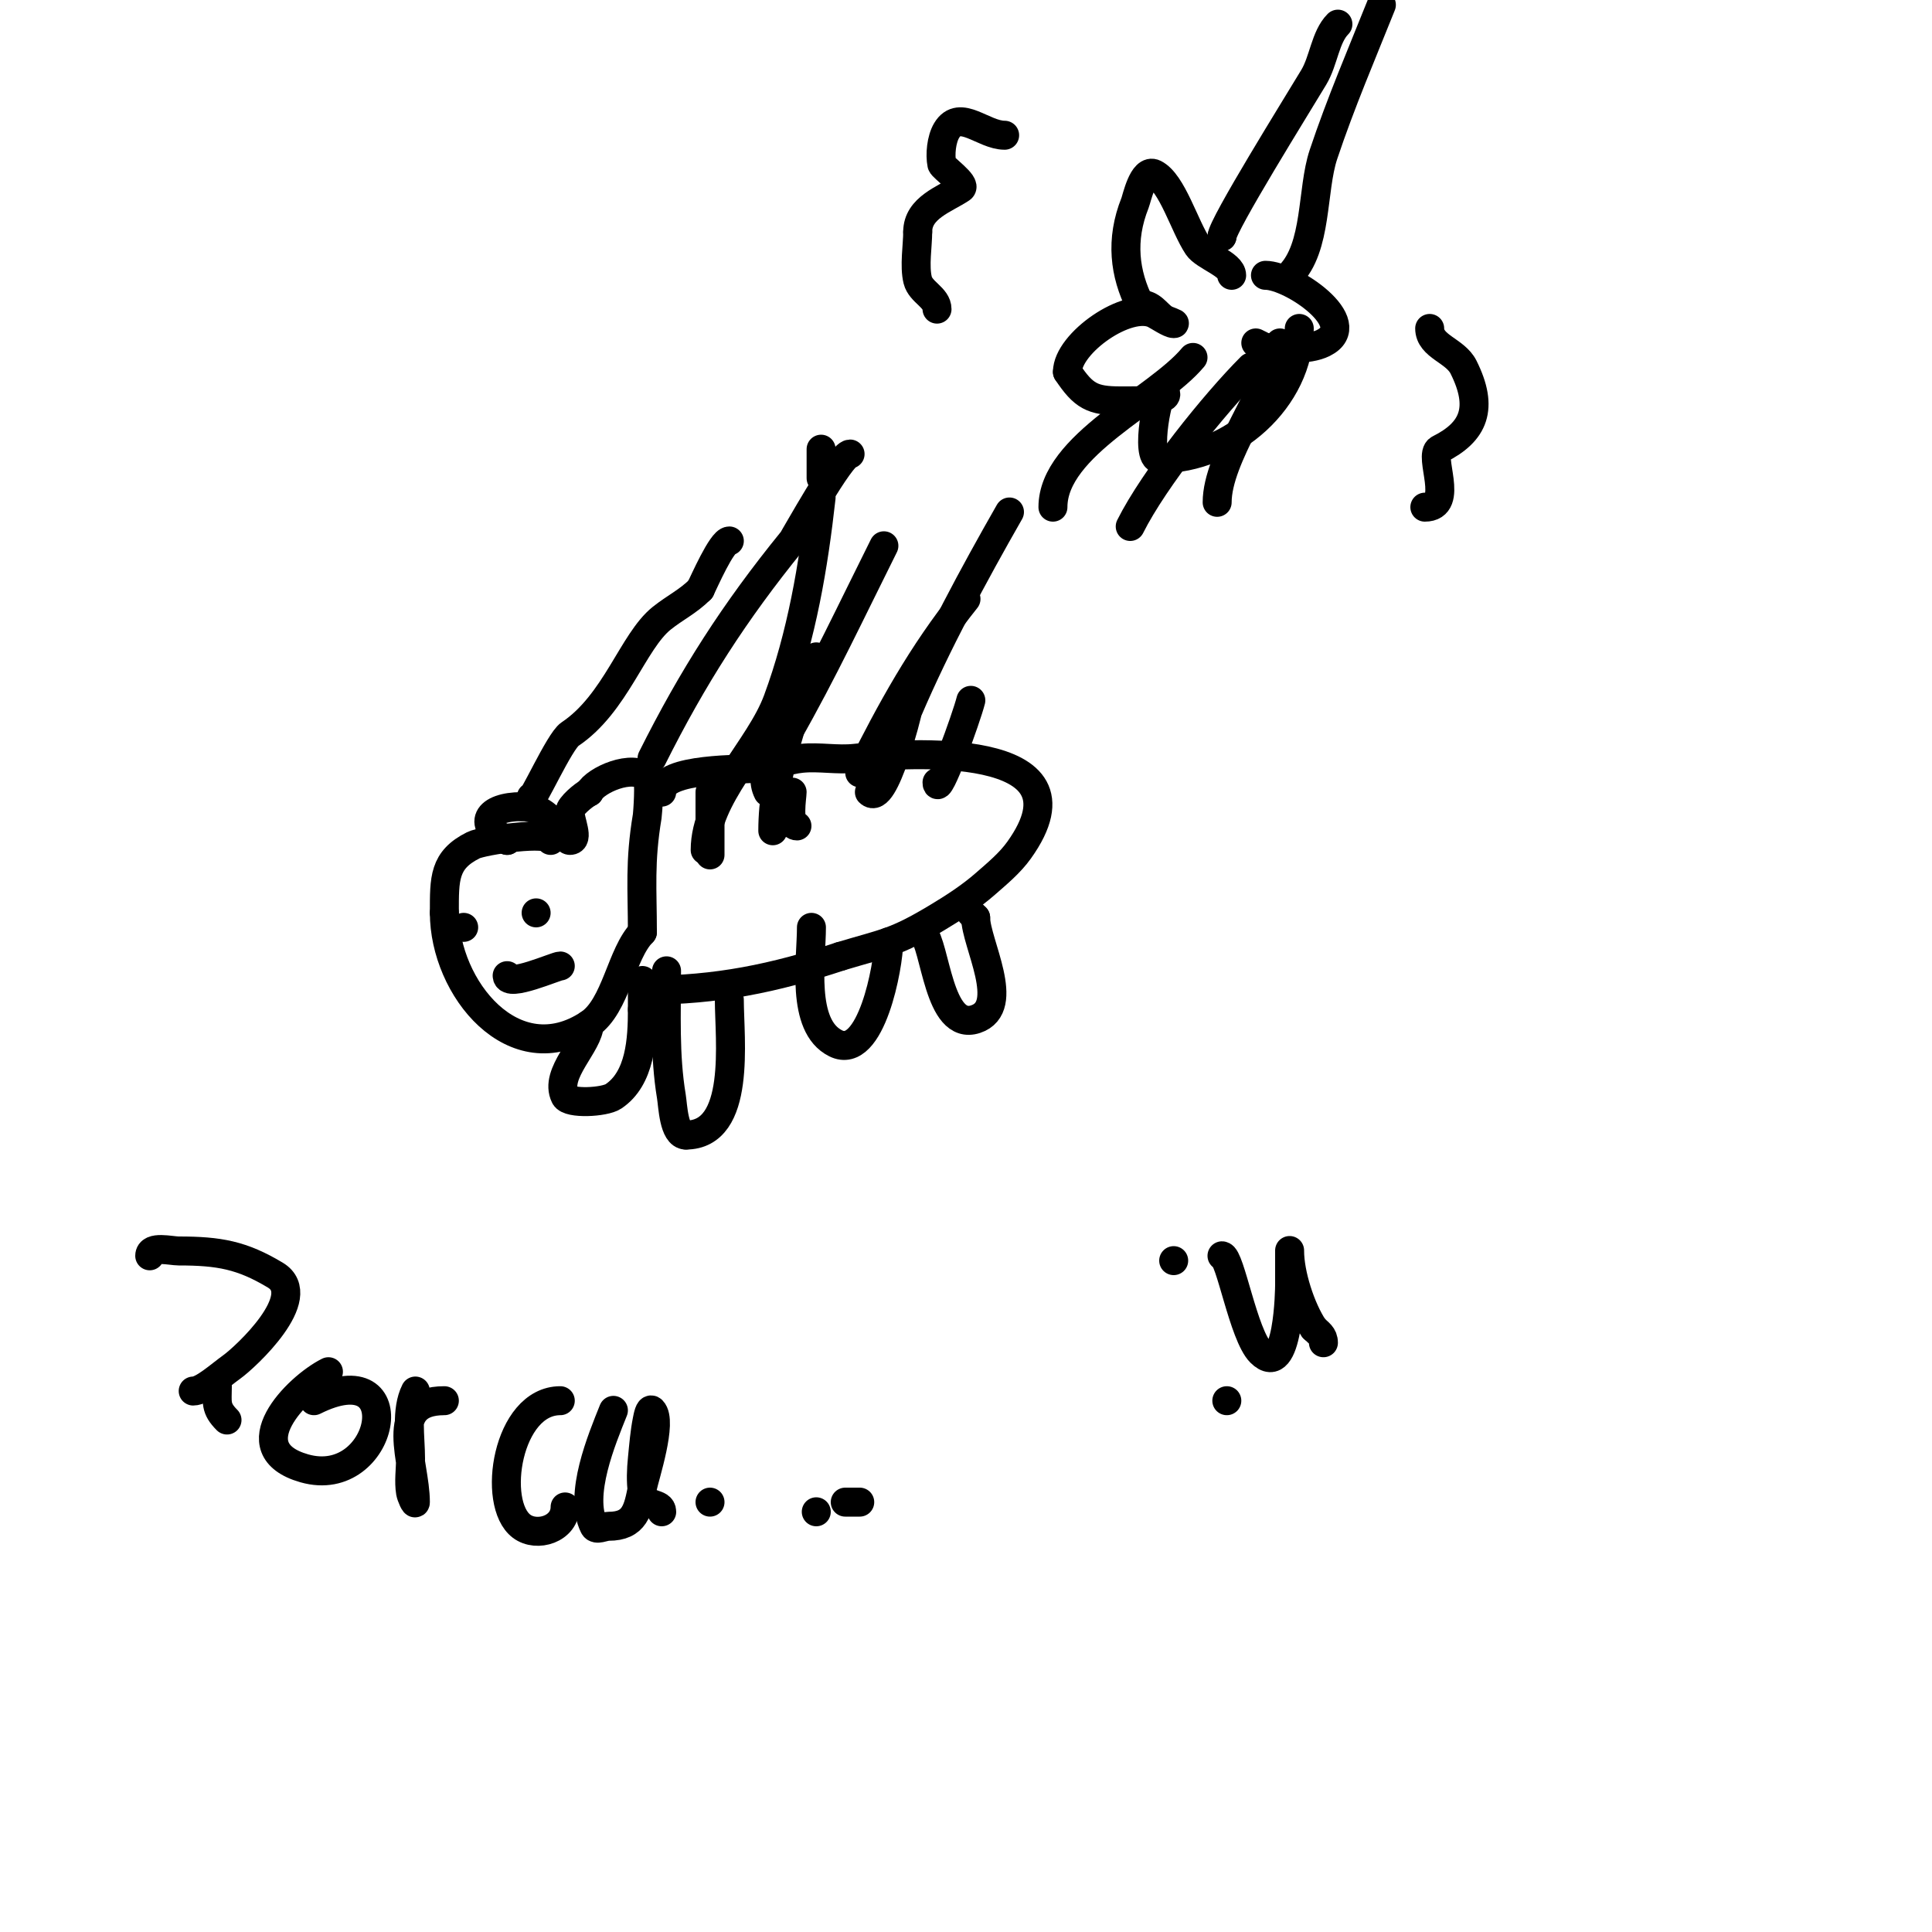 <svg viewBox='0 0 400 400' version='1.1' xmlns='http://www.w3.org/2000/svg' xmlns:xlink='http://www.w3.org/1999/xlink'><g fill='none' stroke='#000000' stroke-width='6' stroke-linecap='round' stroke-linejoin='round'><path d='M114,174c0,-2.049 -13.95,-0.025 -16,1c-6.131,3.066 -6,6.854 -6,14'/><path d='M92,189c0,15.61 14.456,33.362 30,23c5.54,-3.693 6.623,-14.623 11,-19'/><path d='M133,193c0,-8.944 -0.59,-14.463 1,-24c0.106,-0.637 0.58,-7.42 0,-8c-2.979,-2.979 -10.777,0.554 -12,3'/><path d='M122,164c-1.218,0.609 -4,2.976 -4,4c0,2 2,6 0,6c-1.393,0 -3.852,-7 -10,-7'/><path d='M108,167c-7.262,0 -9.376,3.812 -3,7'/><path d='M105,174l0,0'/><path d='M110,165c0,1.576 5.811,-11.54 8,-13c9.456,-6.304 13.034,-19.227 19,-24c2.752,-2.202 5.441,-3.441 8,-6'/><path d='M145,122c0.723,-1.446 4.462,-10 6,-10'/><path d='M135,157c8.432,-16.863 17.103,-30.357 29,-45c0.553,-0.68 10.039,-18 12,-18'/><path d='M159,164c-2.15,-4.301 1.828,-8.199 4,-12c7.29,-12.757 13.431,-25.863 20,-39'/><path d='M137,164c0,-5.185 17.057,-4.558 20,-5c3.039,-0.456 5.942,-1.694 9,-2c3.648,-0.365 7.356,0.405 11,0c10.242,-1.138 50.399,-3.958 34,19c-1.918,2.685 -4.517,4.827 -7,7c-3.062,2.679 -6.511,4.907 -10,7c-8.742,5.245 -10.512,5.154 -20,8'/><path d='M174,198c-13.628,4.543 -25.745,7 -40,7'/><path d='M254,290l0,0'/><path d='M243,261l0,0'/><path d='M253,260c1.68,0 4.425,16.425 8,20c5.808,5.808 6,-13.424 6,-14c0,-1.333 0,-2.667 0,-4c0,-1 0,-4 0,-3c0,4.792 2.285,11.927 5,16'/><path d='M272,275c1.028,1.028 2,1.497 2,3'/><path d='M160,172c0,-12.119 4.564,-24.91 9,-36'/><path d='M180,164c3.134,3.134 7.828,-16.598 8,-17c5.891,-13.745 13.568,-27.995 21,-41'/><path d='M194,162c0,3.458 6.104,-13.417 7,-17'/><path d='M165,171c-2.053,0 -1,-6.097 -1,-7'/><path d='M147,177c0,-4.333 0,-8.667 0,-13'/><path d='M96,192l0,0'/><path d='M111,189l0,0'/><path d='M105,202c0,2.536 10.106,-2 11,-2'/><path d='M138,201c0,8.723 -0.426,17.445 1,26c0.311,1.869 0.487,8 3,8'/><path d='M142,235c11.569,0 9,-19.862 9,-28'/><path d='M122,212c0,4.187 -7.377,10.246 -5,15c0.814,1.628 8.151,1.233 10,0c5.592,-3.728 6,-11.808 6,-18'/><path d='M133,209c0,-2 0,-4 0,-6'/><path d='M191,193c2.731,2.731 3.255,20.582 11,18c7.571,-2.524 0,-15.793 0,-21'/><path d='M202,190l-1,-1'/><path d='M168,192c0,6.702 -2.264,20.368 5,24c7.355,3.677 11,-16.17 11,-21'/><path d='M146,176c0,-11.083 11.291,-20.985 15,-31c4.986,-13.461 7.425,-27.823 9,-42'/><path d='M170,99l0,-6'/><path d='M178,160c6.504,-13.009 12.841,-24.552 22,-36'/><path d='M277,5c-2.635,2.635 -2.925,7.542 -5,11c-3.436,5.727 -19,30.708 -19,33'/><path d='M253,49l0,0'/><path d='M267,57c5.787,-5.787 4.543,-17.63 7,-25c3.523,-10.568 8.109,-21.272 12,-31'/><path d='M262,57c5.409,0 20.053,9.973 12,14c-3.272,1.636 -8.331,1 -12,1'/><path d='M262,72l-2,-1'/><path d='M255,57c0,-2.237 -5.656,-3.984 -7,-6c-2.78,-4.17 -5.311,-13.155 -9,-15c-2.344,-1.172 -3.665,5.162 -4,6c-3.085,7.711 -2.152,14.696 1,21'/><path d='M236,63c2.552,0 3.351,1.901 5,3c0.62,0.413 2.745,1 2,1c-0.824,0 -3.111,-1.556 -4,-2c-5.457,-2.729 -18,6.032 -18,12'/><path d='M221,77c3.337,5.005 5.174,6 11,6c3.073,0 11.173,0.173 9,-2c-1.08,-1.08 -4.109,14 -1,14'/><path d='M240,95c15.066,0 29,-12.517 29,-27'/><path d='M218,105c0,-12.845 21.611,-22.133 29,-31'/><path d='M234,109c4.955,-9.91 17.504,-25.504 25,-33'/><path d='M252,104c0,-9.273 10.442,-22.767 13,-33'/><path d='M208,28c-4.414,0 -9.278,-5.536 -12,-1c-1.107,1.844 -1.398,5.008 -1,7c0.13,0.65 5.207,4.195 4,5c-3.395,2.264 -9,3.997 -9,9'/><path d='M190,48c0,2.807 -0.727,7.091 0,10c0.626,2.505 4,3.584 4,6'/><path d='M296,68c0,3.742 5.281,4.563 7,8c4.248,8.495 2.171,13.414 -5,17c-2.422,1.211 3.341,12 -3,12'/><path d='M295,105'/><path d='M45,287c0,3.344 -0.5,4.5 2,7'/><path d='M31,260c0,-2.125 4.405,-1 6,-1c8.379,0 13.104,0.862 20,5c7.398,4.439 -6.246,17.033 -9,19c-2.436,1.74 -5.99,5 -8,5'/><path d='M68,284c-6.53,3.265 -19.035,15.99 -5,20c16.582,4.738 22.294,-24.147 2,-14'/><path d='M86,288c-2,3.999 -1,9.545 -1,14c0,2.333 -0.384,4.698 0,7c0.123,0.735 1,2.745 1,2c0,-8.406 -6.132,-21 6,-21'/><path d='M116,290c-10.981,0 -14.293,21.28 -8,26c3.161,2.371 9,0.563 9,-4'/><path d='M127,292c-2.397,5.992 -7.249,17.503 -4,24c0.447,0.894 2,0 3,0c5.487,0 6.082,-3.408 7,-8c0.465,-2.324 4.24,-13.76 2,-16c-0.527,-0.527 -0.854,1.269 -1,2c-0.527,2.635 -0.733,5.326 -1,8c-0.232,2.322 -0.33,4.69 0,7c0.456,3.193 4,1.917 4,4'/><path d='M147,311l0,0'/><path d='M169,313l0,0'/><path d='M175,311c1,0 2,0 3,0'/></g>
</svg>